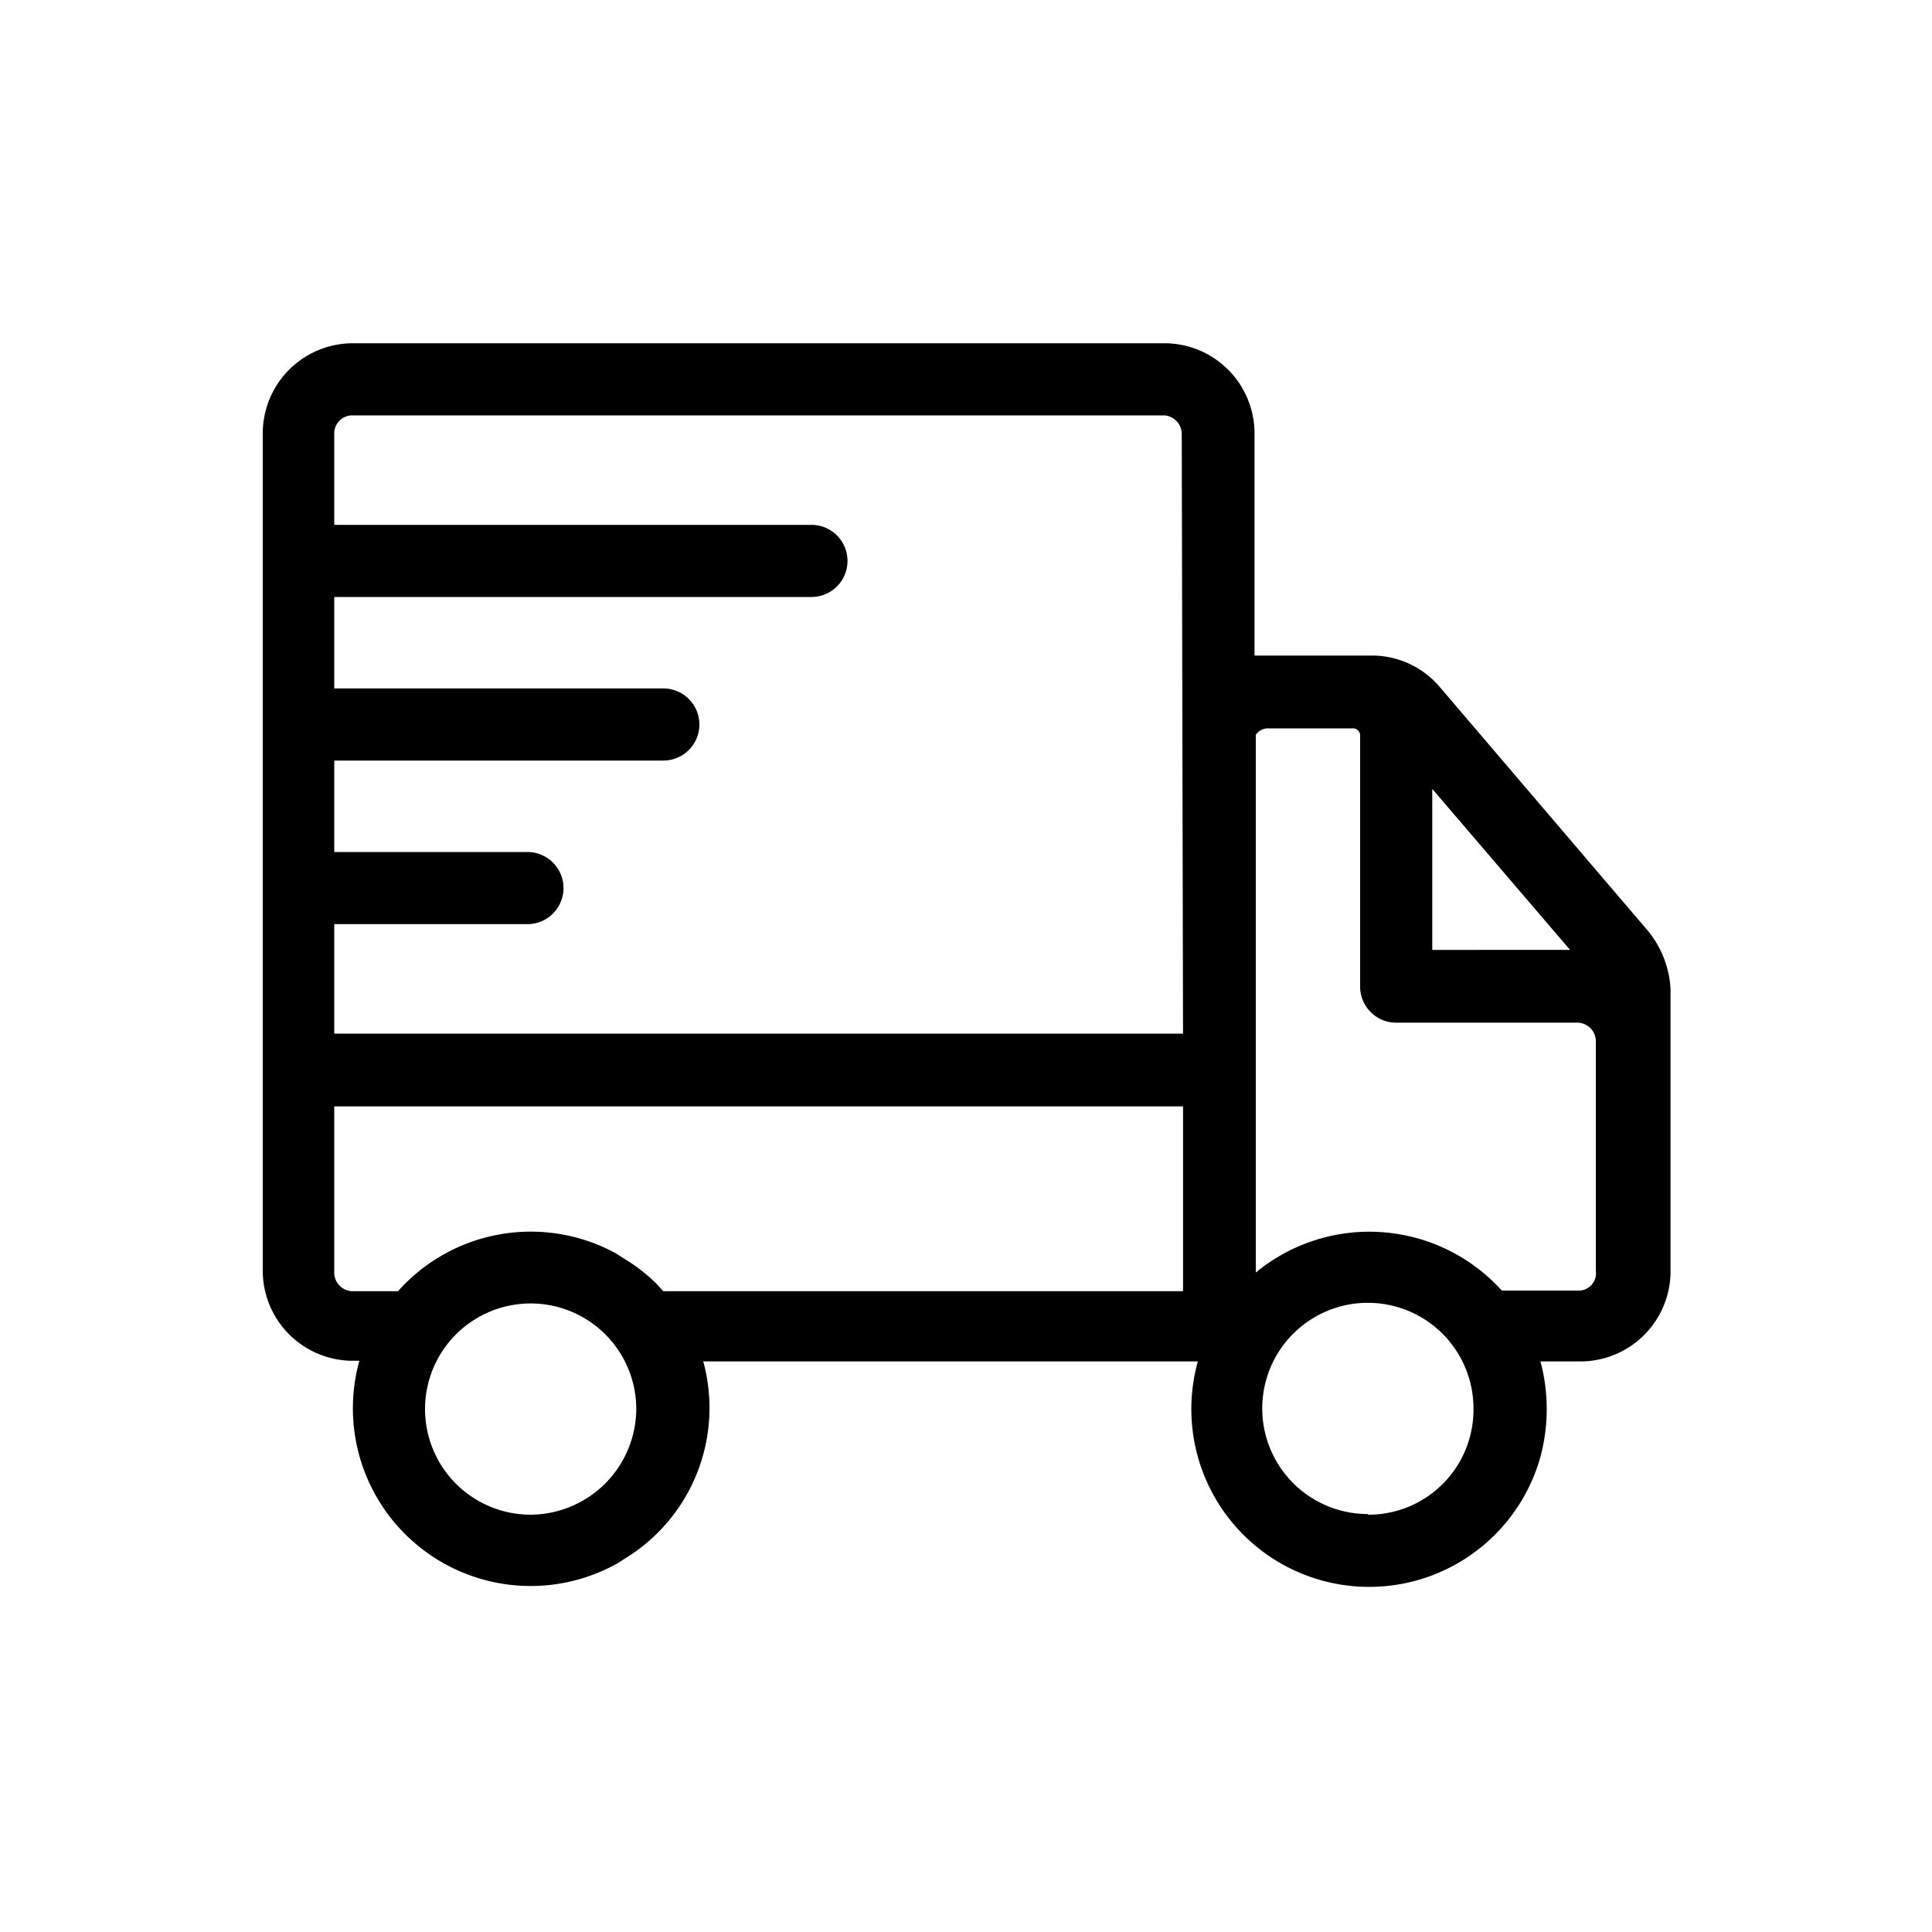<svg xmlns="http://www.w3.org/2000/svg" viewBox="0 0 30 30">
    <title>commercial vehicles</title>
    <path d="M25.56,14.42l-3.21-3.76a1.38,1.38,0,0,0-1-.48H19.68l-.2,0V6.73a1.4,1.4,0,0,0-1.4-1.4H5.48a1.4,1.4,0,0,0-1.4,1.4v13a1.4,1.4,0,0,0,1.4,1.4h.1a2.76,2.76,0,0,0,4,3.15l.22-.14a2.74,2.74,0,0,0,1.12-3h7.68a2.76,2.76,0,1,0,5.32,1.48,2.86,2.86,0,0,0,0-1.48h.62a1.4,1.4,0,0,0,1.4-1.4V15.36A1.55,1.55,0,0,0,25.56,14.42ZM8.24,23.52a1.64,1.64,0,1,1,1.64-1.64h0A1.65,1.65,0,0,1,8.24,23.52Zm10.13-3.47H10.3l-.11-.12a2.69,2.69,0,0,0-.41-.33l-.22-.14a2.76,2.76,0,0,0-3.38.59H5.47a.29.29,0,0,1-.28-.28V17.18H18.37Zm0-4H5.19V14.35h3a.56.56,0,0,0,0-1.12H5.19V11.81H10.3a.56.56,0,0,0,0-1.12H5.19V9.27H12.6a.56.56,0,0,0,0-1.12H5.19V6.73a.28.28,0,0,1,.28-.28h12.6a.29.29,0,0,1,.28.28Zm3.87-3.8,2.14,2.5H22.24Zm-1,11.26a1.64,1.64,0,1,1,1.64-1.64h0A1.63,1.63,0,0,1,21.24,23.52Zm3.54-3.78a.27.27,0,0,1-.25.31H23.32a2.77,2.77,0,0,0-3.82-.28V11.41a.23.23,0,0,1,.2-.1H21a.11.11,0,0,1,.12.11v3.9a.56.56,0,0,0,.56.56H24.5a.29.29,0,0,1,.28.28Z"/>
</svg>
